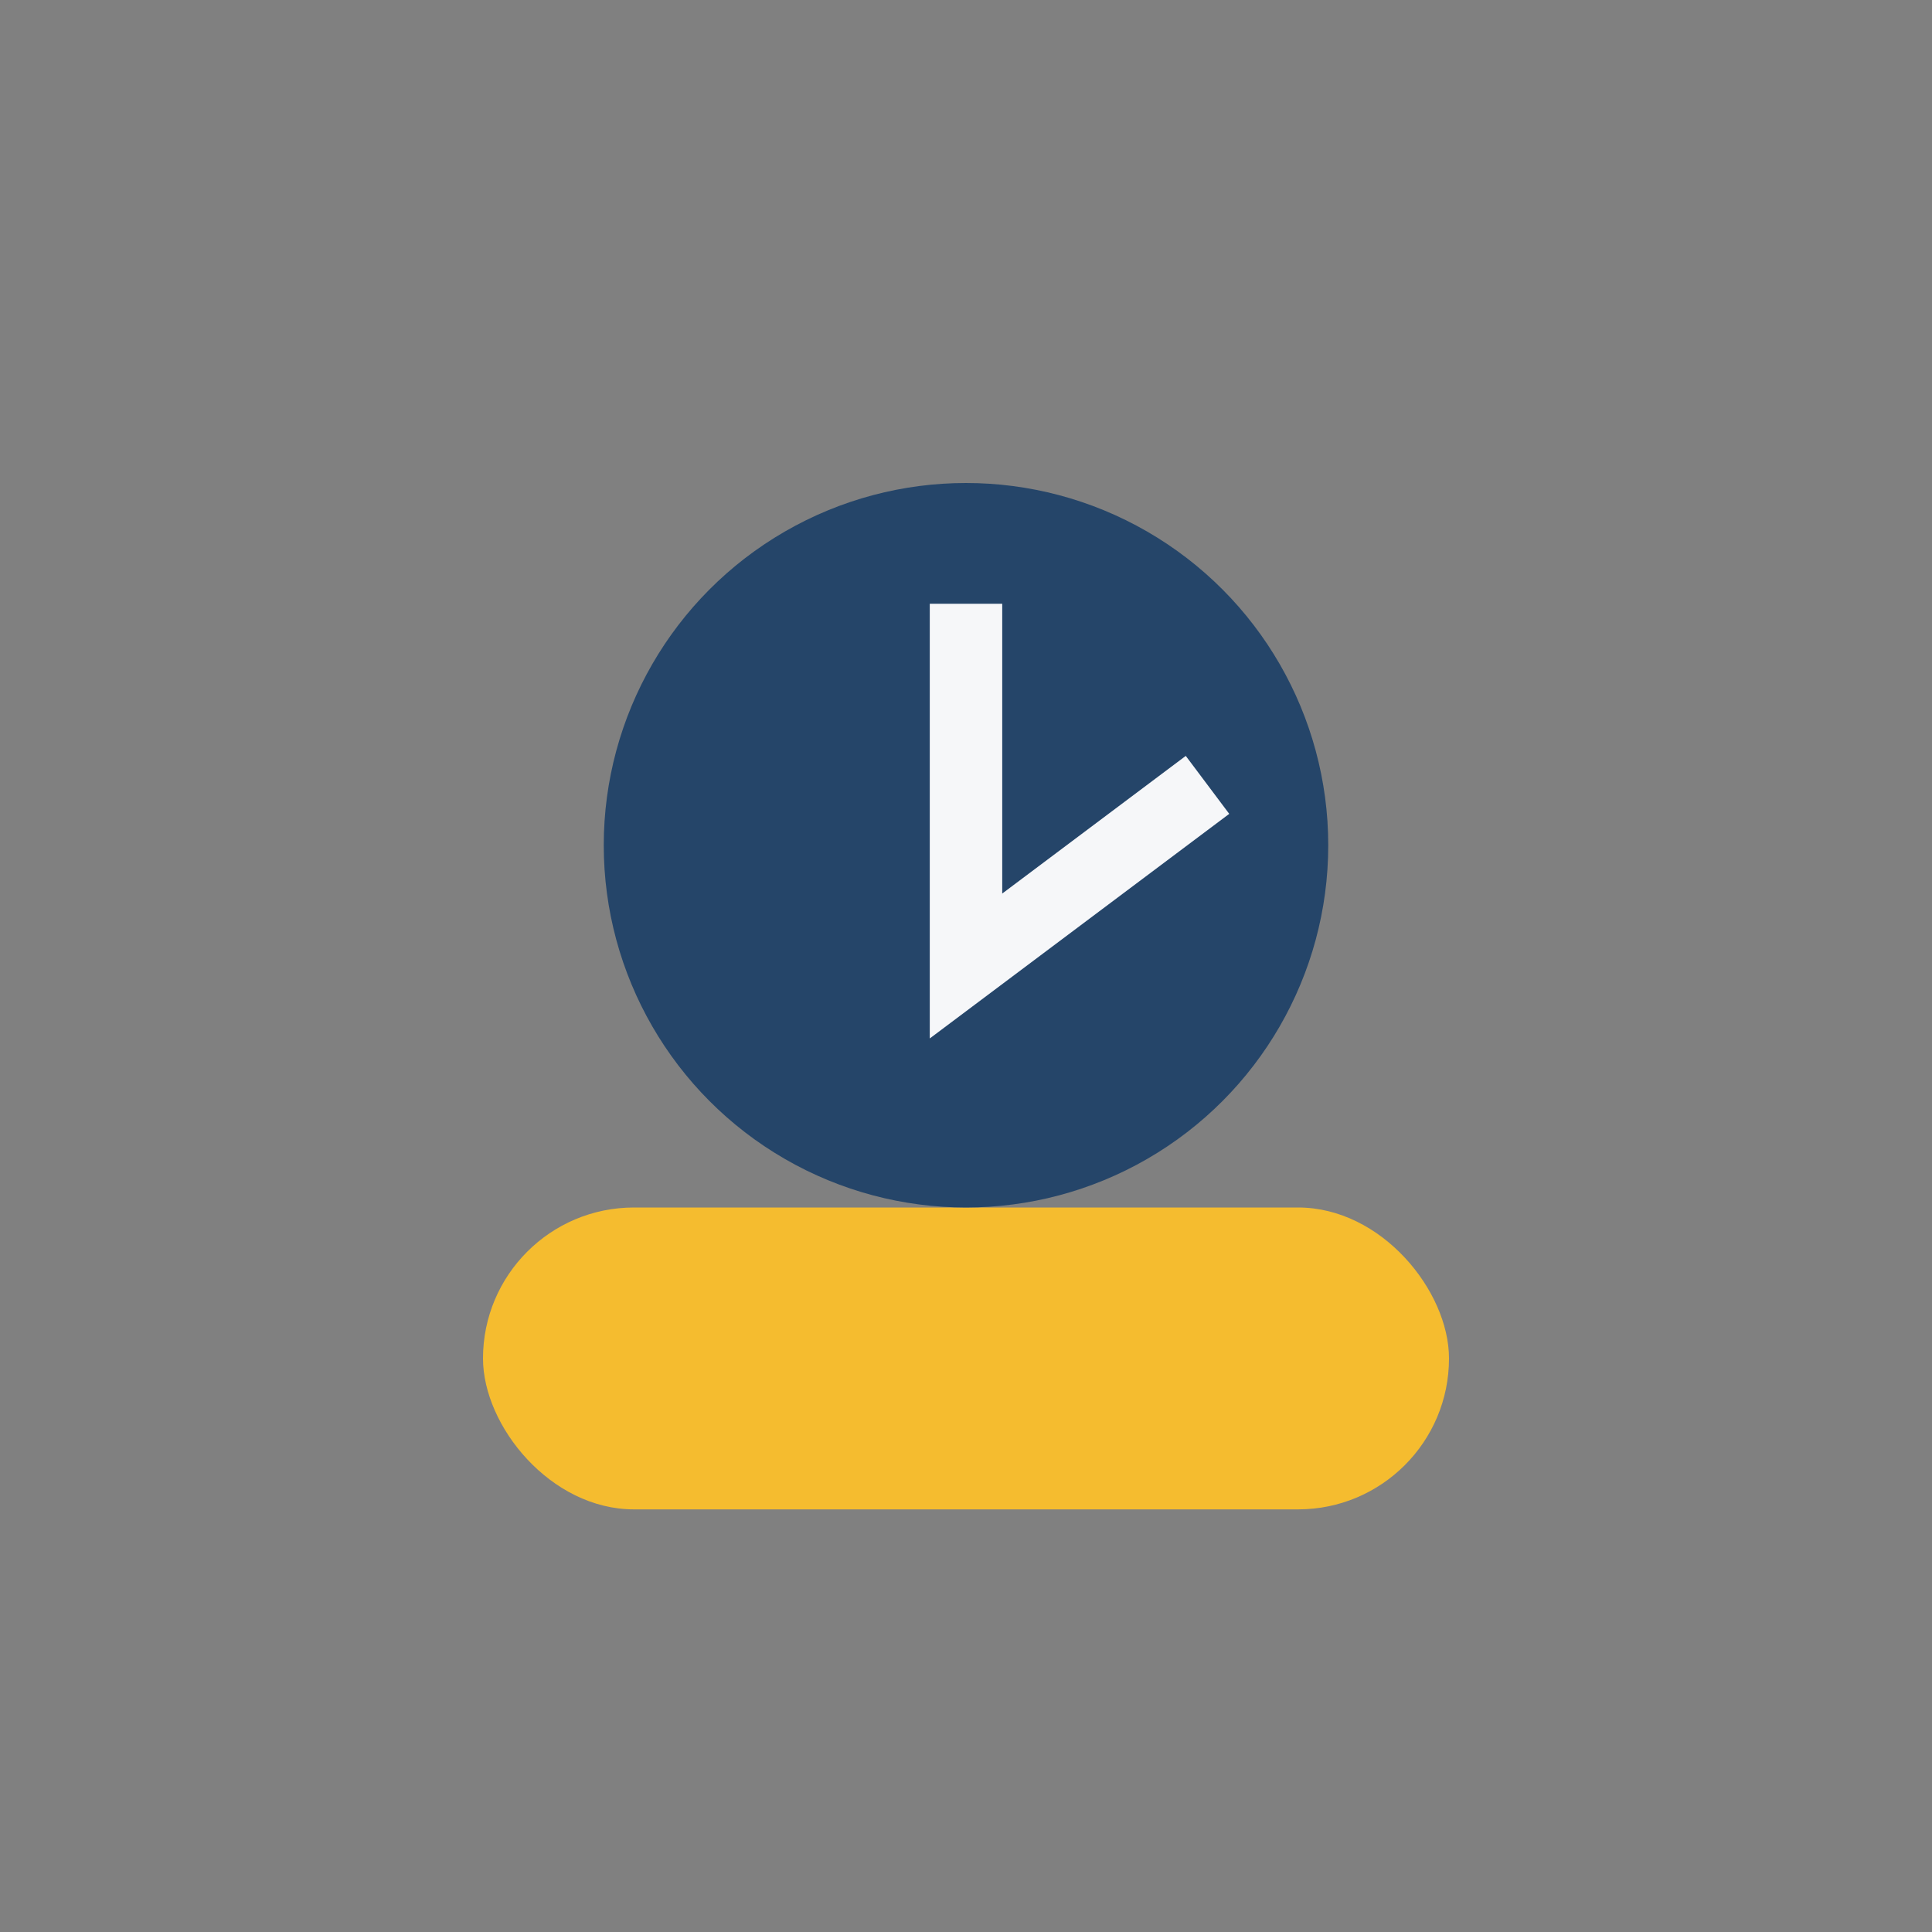 <?xml version="1.0" encoding="UTF-8"?>
<svg xmlns="http://www.w3.org/2000/svg" width="32" height="32" viewBox="0 0 32 32"><rect x="0" y="0" width="32" height="32" fill="#808080" stroke="none"/><rect x="8" y="20" width="16" height="5" rx="2.5" fill="#F5BC2F"/><circle cx="16" cy="14" r="6" fill="#254569"/><path d="M16 10v6l4-3" stroke="#F6F7F9" stroke-width="1.2" fill="none"/></svg>